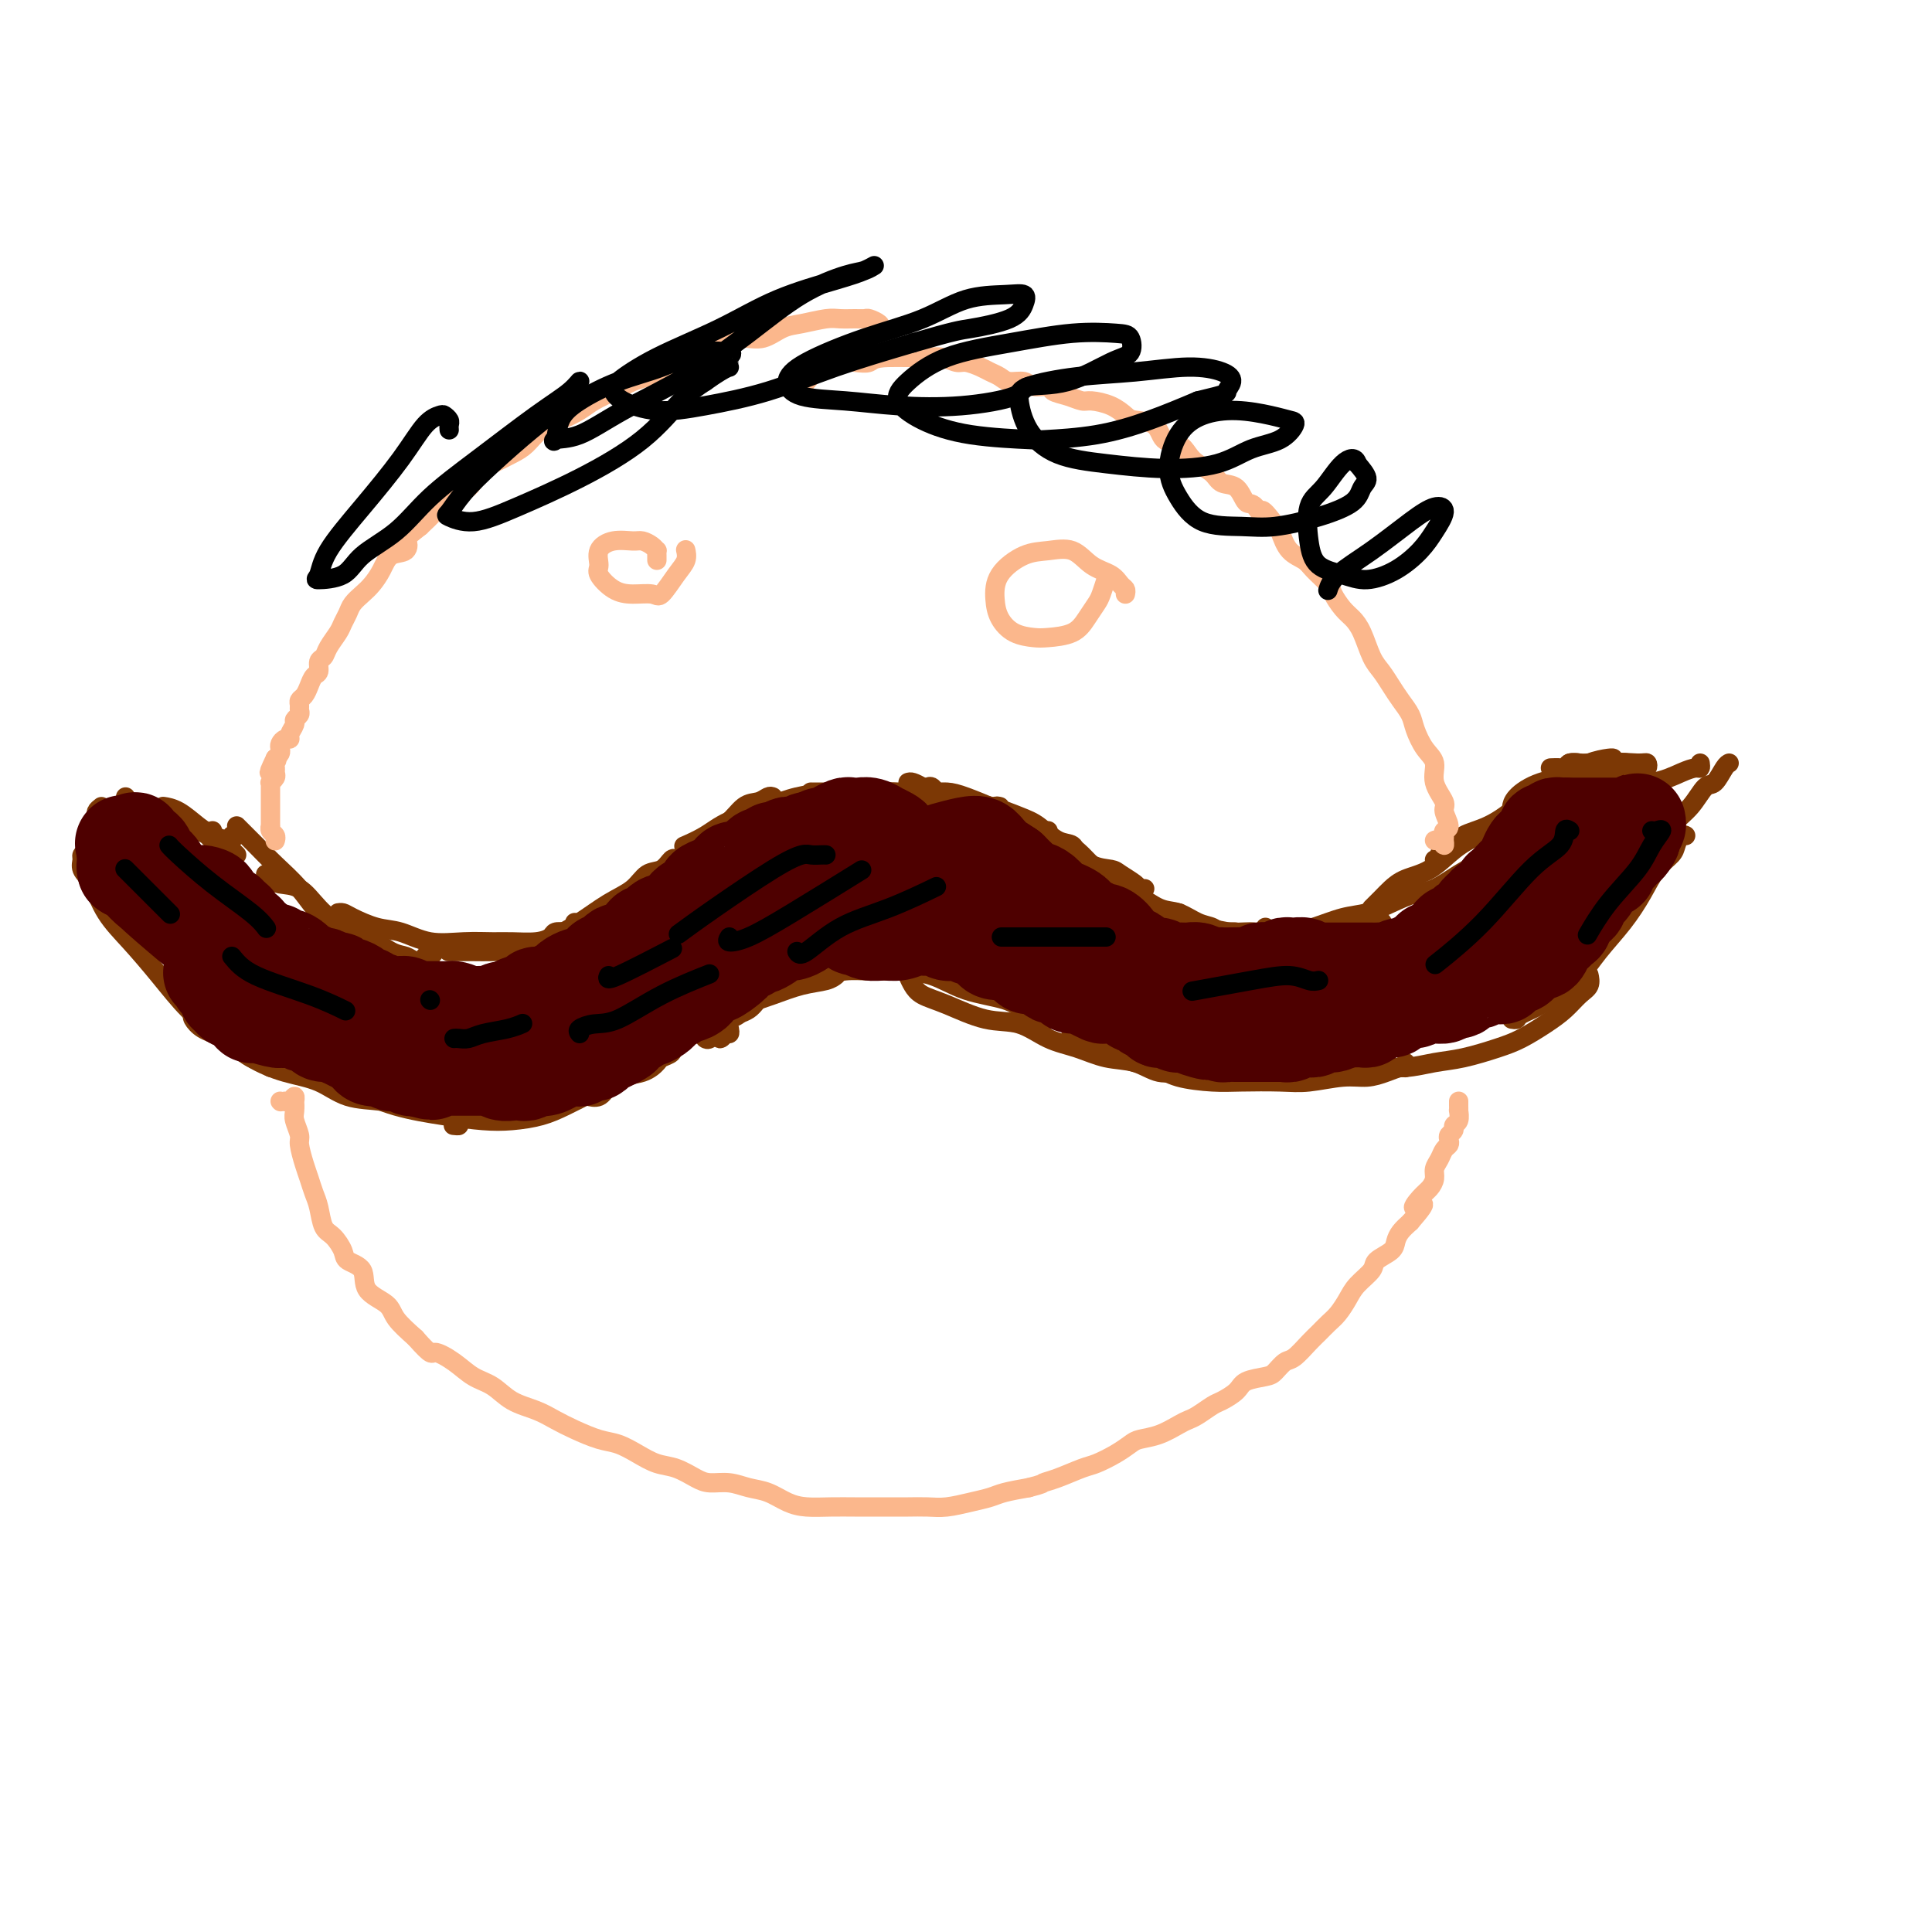 <svg viewBox='0 0 400 400' version='1.1' xmlns='http://www.w3.org/2000/svg' xmlns:xlink='http://www.w3.org/1999/xlink'><g fill='none' stroke='#7C3805' stroke-width='4' stroke-linecap='round' stroke-linejoin='round'><path d='M204,167c0.444,-0.123 0.888,-0.246 1,0c0.112,0.246 -0.109,0.860 0,1c0.109,0.140 0.548,-0.196 1,0c0.452,0.196 0.917,0.923 1,1c0.083,0.077 -0.215,-0.495 -1,-1c-0.785,-0.505 -2.056,-0.944 -3,-1c-0.944,-0.056 -1.559,0.272 -3,0c-1.441,-0.272 -3.706,-1.145 -5,-2c-1.294,-0.855 -1.618,-1.692 -2,-2c-0.382,-0.308 -0.824,-0.088 -1,0c-0.176,0.088 -0.088,0.044 0,0'/><path d='M205,170c-0.504,0.092 -1.008,0.183 -1,0c0.008,-0.183 0.528,-0.641 0,-1c-0.528,-0.359 -2.103,-0.618 -3,-1c-0.897,-0.382 -1.116,-0.887 -2,-1c-0.884,-0.113 -2.433,0.166 -4,0c-1.567,-0.166 -3.153,-0.775 -4,-1c-0.847,-0.225 -0.956,-0.064 -1,0c-0.044,0.064 -0.022,0.032 0,0'/><path d='M204,170c-0.335,0.513 -0.671,1.025 -1,1c-0.329,-0.025 -0.652,-0.588 -1,-1c-0.348,-0.412 -0.720,-0.675 -1,-1c-0.280,-0.325 -0.468,-0.714 -1,-1c-0.532,-0.286 -1.408,-0.469 -3,-1c-1.592,-0.531 -3.900,-1.410 -6,-2c-2.100,-0.590 -3.992,-0.890 -6,-1c-2.008,-0.110 -4.132,-0.029 -6,0c-1.868,0.029 -3.480,0.008 -5,0c-1.520,-0.008 -2.948,-0.002 -4,0c-1.052,0.002 -1.729,0.001 -2,0c-0.271,-0.001 -0.135,-0.000 0,0'/><path d='M193,164c-0.319,-0.000 -0.638,-0.000 -1,0c-0.362,0.000 -0.766,0.000 -1,0c-0.234,-0.000 -0.296,-0.001 -1,0c-0.704,0.001 -2.049,0.003 -3,0c-0.951,-0.003 -1.506,-0.010 -3,0c-1.494,0.010 -3.925,0.036 -6,0c-2.075,-0.036 -3.793,-0.134 -6,0c-2.207,0.134 -4.904,0.498 -7,1c-2.096,0.502 -3.592,1.140 -6,2c-2.408,0.860 -5.728,1.942 -8,3c-2.272,1.058 -3.496,2.093 -5,3c-1.504,0.907 -3.287,1.688 -4,2c-0.713,0.312 -0.357,0.156 0,0'/><path d='M160,165c-0.265,-0.109 -0.530,-0.218 -1,0c-0.470,0.218 -1.146,0.764 -2,1c-0.854,0.236 -1.886,0.161 -3,1c-1.114,0.839 -2.311,2.592 -4,4c-1.689,1.408 -3.869,2.470 -6,4c-2.131,1.530 -4.213,3.528 -6,5c-1.787,1.472 -3.279,2.419 -5,4c-1.721,1.581 -3.670,3.797 -5,5c-1.330,1.203 -2.042,1.394 -3,2c-0.958,0.606 -2.164,1.626 -3,2c-0.836,0.374 -1.302,0.101 -2,0c-0.698,-0.101 -1.628,-0.029 -2,0c-0.372,0.029 -0.186,0.014 0,0'/><path d='M140,178c-0.271,-0.216 -0.542,-0.432 -1,0c-0.458,0.432 -1.104,1.512 -2,2c-0.896,0.488 -2.041,0.384 -3,1c-0.959,0.616 -1.733,1.952 -3,3c-1.267,1.048 -3.027,1.808 -5,3c-1.973,1.192 -4.158,2.817 -6,4c-1.842,1.183 -3.339,1.925 -5,3c-1.661,1.075 -3.484,2.484 -5,3c-1.516,0.516 -2.725,0.138 -4,0c-1.275,-0.138 -2.615,-0.037 -4,0c-1.385,0.037 -2.815,0.010 -4,0c-1.185,-0.010 -2.127,-0.003 -3,0c-0.873,0.003 -1.678,0.001 -2,0c-0.322,-0.001 -0.161,-0.000 0,0'/><path d='M119,191c0.098,0.311 0.196,0.622 0,1c-0.196,0.378 -0.687,0.823 -1,1c-0.313,0.177 -0.450,0.086 -1,0c-0.550,-0.086 -1.513,-0.166 -2,0c-0.487,0.166 -0.497,0.580 -1,1c-0.503,0.420 -1.497,0.846 -3,1c-1.503,0.154 -3.514,0.034 -5,0c-1.486,-0.034 -2.447,0.017 -4,0c-1.553,-0.017 -3.697,-0.102 -6,0c-2.303,0.102 -4.763,0.392 -7,0c-2.237,-0.392 -4.249,-1.464 -6,-2c-1.751,-0.536 -3.240,-0.536 -5,-1c-1.760,-0.464 -3.791,-1.392 -5,-2c-1.209,-0.608 -1.595,-0.894 -2,-1c-0.405,-0.106 -0.830,-0.030 -1,0c-0.170,0.030 -0.085,0.015 0,0'/><path d='M90,197c-0.296,0.451 -0.593,0.902 -1,1c-0.407,0.098 -0.925,-0.157 -1,0c-0.075,0.157 0.295,0.725 0,1c-0.295,0.275 -1.253,0.255 -2,0c-0.747,-0.255 -1.284,-0.745 -2,-1c-0.716,-0.255 -1.611,-0.275 -3,-1c-1.389,-0.725 -3.271,-2.155 -5,-3c-1.729,-0.845 -3.303,-1.105 -5,-2c-1.697,-0.895 -3.516,-2.426 -5,-4c-1.484,-1.574 -2.632,-3.193 -4,-4c-1.368,-0.807 -2.954,-0.804 -4,-1c-1.046,-0.196 -1.551,-0.591 -2,-1c-0.449,-0.409 -0.843,-0.831 -1,-1c-0.157,-0.169 -0.079,-0.084 0,0'/><path d='M73,193c-0.298,0.014 -0.596,0.028 -1,0c-0.404,-0.028 -0.914,-0.099 -1,0c-0.086,0.099 0.252,0.369 0,0c-0.252,-0.369 -1.095,-1.375 -2,-2c-0.905,-0.625 -1.871,-0.868 -3,-2c-1.129,-1.132 -2.422,-3.155 -4,-5c-1.578,-1.845 -3.442,-3.514 -5,-5c-1.558,-1.486 -2.809,-2.790 -4,-4c-1.191,-1.210 -2.321,-2.326 -3,-3c-0.679,-0.674 -0.908,-0.907 -1,-1c-0.092,-0.093 -0.046,-0.047 0,0'/><path d='M188,162c0.238,-0.082 0.477,-0.164 1,0c0.523,0.164 1.332,0.573 2,1c0.668,0.427 1.196,0.871 2,1c0.804,0.129 1.886,-0.058 3,0c1.114,0.058 2.262,0.362 4,1c1.738,0.638 4.068,1.611 5,2c0.932,0.389 0.466,0.195 0,0'/><path d='M191,167c-0.004,-0.000 -0.008,-0.000 0,0c0.008,0.000 0.028,0.000 0,0c-0.028,-0.000 -0.103,-0.002 0,0c0.103,0.002 0.383,0.007 1,0c0.617,-0.007 1.571,-0.025 3,0c1.429,0.025 3.334,0.095 5,0c1.666,-0.095 3.094,-0.353 5,0c1.906,0.353 4.289,1.316 6,2c1.711,0.684 2.749,1.087 4,2c1.251,0.913 2.714,2.336 4,3c1.286,0.664 2.396,0.570 3,1c0.604,0.430 0.701,1.385 1,2c0.299,0.615 0.800,0.890 1,1c0.200,0.110 0.100,0.055 0,0'/><path d='M207,167c-0.386,-0.093 -0.772,-0.187 -1,0c-0.228,0.187 -0.298,0.654 0,1c0.298,0.346 0.963,0.573 2,1c1.037,0.427 2.446,1.056 4,2c1.554,0.944 3.255,2.202 5,3c1.745,0.798 3.536,1.134 5,2c1.464,0.866 2.602,2.260 4,3c1.398,0.740 3.058,0.825 4,1c0.942,0.175 1.167,0.439 2,1c0.833,0.561 2.275,1.418 3,2c0.725,0.582 0.734,0.887 1,1c0.266,0.113 0.790,0.032 1,0c0.210,-0.032 0.105,-0.016 0,0'/><path d='M217,172c0.011,0.343 0.022,0.686 0,1c-0.022,0.314 -0.079,0.601 0,1c0.079,0.399 0.292,0.912 1,1c0.708,0.088 1.910,-0.249 3,0c1.090,0.249 2.069,1.083 3,2c0.931,0.917 1.812,1.918 3,3c1.188,1.082 2.681,2.244 4,3c1.319,0.756 2.465,1.105 4,2c1.535,0.895 3.460,2.335 5,3c1.540,0.665 2.696,0.555 4,1c1.304,0.445 2.755,1.443 4,2c1.245,0.557 2.285,0.671 3,1c0.715,0.329 1.106,0.873 2,1c0.894,0.127 2.291,-0.162 3,0c0.709,0.162 0.729,0.774 1,1c0.271,0.226 0.792,0.064 1,0c0.208,-0.064 0.104,-0.032 0,0'/><path d='M244,189c0.134,0.024 0.267,0.048 0,0c-0.267,-0.048 -0.936,-0.166 -1,0c-0.064,0.166 0.477,0.618 1,1c0.523,0.382 1.027,0.695 2,1c0.973,0.305 2.416,0.603 4,1c1.584,0.397 3.308,0.892 5,1c1.692,0.108 3.352,-0.171 5,0c1.648,0.171 3.284,0.793 5,1c1.716,0.207 3.513,0.000 5,0c1.487,-0.000 2.665,0.206 4,0c1.335,-0.206 2.827,-0.826 4,-1c1.173,-0.174 2.026,0.098 3,0c0.974,-0.098 2.070,-0.565 3,-1c0.930,-0.435 1.694,-0.839 2,-1c0.306,-0.161 0.153,-0.081 0,0'/><path d='M262,192c-0.022,0.427 -0.044,0.854 0,1c0.044,0.146 0.152,0.013 1,0c0.848,-0.013 2.434,0.096 4,0c1.566,-0.096 3.111,-0.397 5,-1c1.889,-0.603 4.121,-1.508 6,-2c1.879,-0.492 3.406,-0.573 5,-1c1.594,-0.427 3.255,-1.201 5,-2c1.745,-0.799 3.572,-1.622 5,-2c1.428,-0.378 2.456,-0.311 4,-1c1.544,-0.689 3.605,-2.136 5,-3c1.395,-0.864 2.125,-1.146 3,-2c0.875,-0.854 1.894,-2.280 3,-3c1.106,-0.720 2.298,-0.732 3,-1c0.702,-0.268 0.915,-0.791 1,-1c0.085,-0.209 0.043,-0.105 0,0'/><path d='M285,187c-0.604,0.602 -1.209,1.205 -1,1c0.209,-0.205 1.230,-1.216 2,-2c0.770,-0.784 1.289,-1.340 2,-2c0.711,-0.660 1.614,-1.422 3,-2c1.386,-0.578 3.254,-0.970 5,-2c1.746,-1.030 3.370,-2.699 5,-4c1.630,-1.301 3.266,-2.236 5,-3c1.734,-0.764 3.564,-1.357 5,-2c1.436,-0.643 2.476,-1.335 4,-2c1.524,-0.665 3.532,-1.302 5,-2c1.468,-0.698 2.395,-1.457 3,-2c0.605,-0.543 0.887,-0.869 1,-1c0.113,-0.131 0.056,-0.065 0,0'/><path d='M297,178c0.439,0.087 0.878,0.175 1,0c0.122,-0.175 -0.072,-0.612 0,-1c0.072,-0.388 0.412,-0.727 1,-1c0.588,-0.273 1.426,-0.479 2,-1c0.574,-0.521 0.884,-1.357 2,-2c1.116,-0.643 3.039,-1.093 5,-2c1.961,-0.907 3.961,-2.271 6,-4c2.039,-1.729 4.115,-3.822 6,-5c1.885,-1.178 3.577,-1.440 5,-2c1.423,-0.560 2.577,-1.418 4,-2c1.423,-0.582 3.114,-0.887 4,-1c0.886,-0.113 0.967,-0.032 1,0c0.033,0.032 0.016,0.016 0,0'/><path d='M321,159c0.748,-0.030 1.497,-0.061 2,0c0.503,0.061 0.761,0.212 1,0c0.239,-0.212 0.459,-0.789 1,-1c0.541,-0.211 1.404,-0.058 2,0c0.596,0.058 0.923,0.019 2,0c1.077,-0.019 2.902,-0.019 4,0c1.098,0.019 1.470,0.057 2,0c0.530,-0.057 1.220,-0.208 2,0c0.780,0.208 1.652,0.774 2,1c0.348,0.226 0.174,0.113 0,0'/><path d='M326,158c-0.616,0.024 -1.232,0.047 -1,0c0.232,-0.047 1.311,-0.166 2,0c0.689,0.166 0.986,0.617 2,1c1.014,0.383 2.744,0.698 4,1c1.256,0.302 2.039,0.593 3,1c0.961,0.407 2.100,0.932 3,1c0.900,0.068 1.561,-0.322 2,0c0.439,0.322 0.657,1.356 1,2c0.343,0.644 0.812,0.898 1,1c0.188,0.102 0.094,0.051 0,0'/><path d='M48,173c-0.012,0.428 -0.024,0.857 0,1c0.024,0.143 0.084,0.001 0,0c-0.084,-0.001 -0.314,0.140 -1,0c-0.686,-0.140 -1.830,-0.560 -3,-1c-1.170,-0.440 -2.365,-0.902 -3,-1c-0.635,-0.098 -0.709,0.166 -1,0c-0.291,-0.166 -0.797,-0.762 -1,-1c-0.203,-0.238 -0.101,-0.119 0,0'/><path d='M49,177c-0.383,-0.360 -0.766,-0.720 -1,-1c-0.234,-0.280 -0.319,-0.482 -1,-1c-0.681,-0.518 -1.959,-1.354 -3,-2c-1.041,-0.646 -1.846,-1.101 -3,-2c-1.154,-0.899 -2.657,-2.242 -4,-3c-1.343,-0.758 -2.527,-0.931 -3,-1c-0.473,-0.069 -0.237,-0.035 0,0'/><path d='M44,172c-0.019,0.286 -0.037,0.572 0,1c0.037,0.428 0.130,0.999 0,1c-0.130,0.001 -0.485,-0.568 -1,-1c-0.515,-0.432 -1.192,-0.729 -2,-1c-0.808,-0.271 -1.747,-0.518 -3,-1c-1.253,-0.482 -2.819,-1.201 -4,-2c-1.181,-0.799 -1.976,-1.678 -3,-2c-1.024,-0.322 -2.276,-0.087 -3,0c-0.724,0.087 -0.921,0.025 -1,0c-0.079,-0.025 -0.039,-0.012 0,0'/><path d='M26,165c0.000,0.309 0.000,0.619 0,1c0.000,0.381 -0.000,0.834 0,1c0.000,0.166 0.000,0.045 0,0c0.000,-0.045 -0.000,-0.013 0,0c0.000,0.013 0.000,0.006 0,0'/><path d='M21,167c-0.424,0.328 -0.847,0.655 -1,1c-0.153,0.345 -0.035,0.706 0,1c0.035,0.294 -0.013,0.521 0,1c0.013,0.479 0.086,1.209 0,2c-0.086,0.791 -0.332,1.644 0,3c0.332,1.356 1.241,3.215 2,5c0.759,1.785 1.366,3.498 2,5c0.634,1.502 1.294,2.794 2,4c0.706,1.206 1.459,2.325 2,3c0.541,0.675 0.869,0.907 1,1c0.131,0.093 0.066,0.046 0,0'/><path d='M19,175c-0.306,0.327 -0.612,0.654 -1,1c-0.388,0.346 -0.857,0.709 -1,1c-0.143,0.291 0.039,0.508 0,1c-0.039,0.492 -0.298,1.259 0,2c0.298,0.741 1.152,1.458 2,3c0.848,1.542 1.689,3.911 3,6c1.311,2.089 3.091,3.899 5,6c1.909,2.101 3.946,4.493 6,7c2.054,2.507 4.126,5.130 6,7c1.874,1.870 3.549,2.988 5,4c1.451,1.012 2.676,1.918 4,3c1.324,1.082 2.747,2.342 4,3c1.253,0.658 2.337,0.716 3,1c0.663,0.284 0.904,0.796 1,1c0.096,0.204 0.048,0.102 0,0'/><path d='M40,210c-0.142,0.230 -0.284,0.460 0,1c0.284,0.540 0.994,1.389 2,2c1.006,0.611 2.307,0.983 4,2c1.693,1.017 3.779,2.678 6,4c2.221,1.322 4.578,2.306 7,3c2.422,0.694 4.908,1.100 7,2c2.092,0.900 3.791,2.294 6,3c2.209,0.706 4.928,0.725 7,1c2.072,0.275 3.498,0.808 5,1c1.502,0.192 3.081,0.044 4,0c0.919,-0.044 1.179,0.016 2,0c0.821,-0.016 2.202,-0.109 3,0c0.798,0.109 1.012,0.422 1,1c-0.012,0.578 -0.251,1.423 0,2c0.251,0.577 0.991,0.886 1,1c0.009,0.114 -0.712,0.033 -1,0c-0.288,-0.033 -0.144,-0.016 0,0'/><path d='M68,223c0.146,-0.373 0.292,-0.745 0,-1c-0.292,-0.255 -1.022,-0.391 -1,0c0.022,0.391 0.794,1.310 2,2c1.206,0.690 2.845,1.152 5,2c2.155,0.848 4.827,2.081 8,3c3.173,0.919 6.847,1.523 10,2c3.153,0.477 5.784,0.828 8,1c2.216,0.172 4.016,0.165 6,0c1.984,-0.165 4.150,-0.487 6,-1c1.850,-0.513 3.383,-1.215 5,-2c1.617,-0.785 3.319,-1.653 4,-2c0.681,-0.347 0.340,-0.174 0,0'/><path d='M106,229c-0.077,0.007 -0.154,0.014 0,0c0.154,-0.014 0.541,-0.048 1,0c0.459,0.048 0.992,0.178 2,0c1.008,-0.178 2.493,-0.662 4,-1c1.507,-0.338 3.038,-0.528 5,-1c1.962,-0.472 4.356,-1.226 6,-2c1.644,-0.774 2.539,-1.569 4,-2c1.461,-0.431 3.488,-0.497 5,-1c1.512,-0.503 2.510,-1.441 3,-2c0.490,-0.559 0.471,-0.737 1,-1c0.529,-0.263 1.604,-0.609 2,-1c0.396,-0.391 0.113,-0.826 0,-1c-0.113,-0.174 -0.057,-0.087 0,0'/><path d='M124,225c0.070,0.306 0.140,0.611 0,1c-0.140,0.389 -0.489,0.860 -1,1c-0.511,0.140 -1.185,-0.051 -1,0c0.185,0.051 1.227,0.346 2,0c0.773,-0.346 1.277,-1.331 2,-2c0.723,-0.669 1.665,-1.023 3,-2c1.335,-0.977 3.061,-2.579 5,-4c1.939,-1.421 4.089,-2.661 6,-4c1.911,-1.339 3.583,-2.778 6,-4c2.417,-1.222 5.580,-2.226 8,-3c2.420,-0.774 4.099,-1.318 6,-2c1.901,-0.682 4.025,-1.502 6,-2c1.975,-0.498 3.801,-0.672 5,-1c1.199,-0.328 1.771,-0.808 2,-1c0.229,-0.192 0.114,-0.096 0,0'/><path d='M151,213c0.075,0.455 0.150,0.911 0,1c-0.150,0.089 -0.524,-0.187 -1,0c-0.476,0.187 -1.052,0.839 -1,1c0.052,0.161 0.733,-0.169 1,-1c0.267,-0.831 0.121,-2.163 1,-3c0.879,-0.837 2.782,-1.180 4,-2c1.218,-0.820 1.750,-2.117 3,-3c1.250,-0.883 3.218,-1.350 5,-2c1.782,-0.650 3.379,-1.481 5,-2c1.621,-0.519 3.266,-0.725 5,-1c1.734,-0.275 3.558,-0.620 5,-1c1.442,-0.380 2.502,-0.795 4,-1c1.498,-0.205 3.432,-0.199 5,0c1.568,0.199 2.768,0.592 4,1c1.232,0.408 2.495,0.831 3,1c0.505,0.169 0.253,0.085 0,0'/><path d='M146,215c0.245,0.168 0.491,0.337 1,0c0.509,-0.337 1.283,-1.178 2,-2c0.717,-0.822 1.377,-1.625 2,-2c0.623,-0.375 1.210,-0.324 2,-1c0.790,-0.676 1.782,-2.080 3,-3c1.218,-0.920 2.663,-1.357 4,-2c1.337,-0.643 2.568,-1.493 4,-2c1.432,-0.507 3.067,-0.671 5,-1c1.933,-0.329 4.166,-0.825 6,-1c1.834,-0.175 3.271,-0.031 5,0c1.729,0.031 3.750,-0.052 6,0c2.250,0.052 4.728,0.237 7,1c2.272,0.763 4.340,2.103 7,3c2.660,0.897 5.914,1.351 8,2c2.086,0.649 3.004,1.494 4,2c0.996,0.506 2.071,0.672 3,1c0.929,0.328 1.712,0.819 2,1c0.288,0.181 0.082,0.052 0,0c-0.082,-0.052 -0.041,-0.026 0,0'/><path d='M188,202c0.295,0.656 0.591,1.312 1,2c0.409,0.688 0.933,1.410 2,2c1.067,0.590 2.678,1.050 5,2c2.322,0.950 5.354,2.391 8,3c2.646,0.609 4.906,0.385 7,1c2.094,0.615 4.022,2.067 6,3c1.978,0.933 4.005,1.345 6,2c1.995,0.655 3.959,1.552 6,2c2.041,0.448 4.158,0.446 6,1c1.842,0.554 3.408,1.665 5,2c1.592,0.335 3.210,-0.106 4,0c0.790,0.106 0.751,0.759 1,1c0.249,0.241 0.785,0.069 1,0c0.215,-0.069 0.107,-0.034 0,0'/><path d='M223,214c-0.379,0.028 -0.758,0.056 -1,0c-0.242,-0.056 -0.347,-0.195 0,0c0.347,0.195 1.146,0.724 2,1c0.854,0.276 1.764,0.298 3,1c1.236,0.702 2.798,2.083 5,3c2.202,0.917 5.043,1.370 7,2c1.957,0.630 3.031,1.438 5,2c1.969,0.562 4.833,0.879 7,1c2.167,0.121 3.636,0.047 6,0c2.364,-0.047 5.623,-0.068 8,0c2.377,0.068 3.873,0.224 6,0c2.127,-0.224 4.885,-0.830 7,-1c2.115,-0.170 3.586,0.094 5,0c1.414,-0.094 2.771,-0.547 4,-1c1.229,-0.453 2.329,-0.905 3,-1c0.671,-0.095 0.911,0.167 1,0c0.089,-0.167 0.025,-0.762 0,-1c-0.025,-0.238 -0.013,-0.119 0,0'/><path d='M270,222c0.483,-0.002 0.967,-0.005 1,0c0.033,0.005 -0.383,0.016 0,0c0.383,-0.016 1.567,-0.060 3,0c1.433,0.060 3.115,0.224 5,0c1.885,-0.224 3.974,-0.837 6,-1c2.026,-0.163 3.990,0.123 6,0c2.010,-0.123 4.067,-0.655 6,-1c1.933,-0.345 3.742,-0.504 6,-1c2.258,-0.496 4.964,-1.330 7,-2c2.036,-0.670 3.400,-1.176 5,-2c1.600,-0.824 3.434,-1.965 5,-3c1.566,-1.035 2.864,-1.962 4,-3c1.136,-1.038 2.109,-2.185 3,-3c0.891,-0.815 1.702,-1.296 2,-2c0.298,-0.704 0.085,-1.630 0,-2c-0.085,-0.370 -0.043,-0.185 0,0'/><path d='M313,211c0.405,0.073 0.811,0.145 1,0c0.189,-0.145 0.163,-0.508 1,-1c0.837,-0.492 2.537,-1.112 4,-2c1.463,-0.888 2.688,-2.042 4,-3c1.312,-0.958 2.710,-1.719 4,-3c1.290,-1.281 2.472,-3.081 4,-5c1.528,-1.919 3.404,-3.956 5,-6c1.596,-2.044 2.914,-4.096 4,-6c1.086,-1.904 1.941,-3.659 3,-5c1.059,-1.341 2.322,-2.268 3,-3c0.678,-0.732 0.769,-1.268 1,-2c0.231,-0.732 0.601,-1.659 1,-2c0.399,-0.341 0.828,-0.098 1,0c0.172,0.098 0.086,0.049 0,0'/><path d='M335,189c-0.295,-0.028 -0.589,-0.055 -1,0c-0.411,0.055 -0.938,0.193 -1,0c-0.062,-0.193 0.343,-0.718 1,-1c0.657,-0.282 1.567,-0.322 2,-1c0.433,-0.678 0.387,-1.993 1,-3c0.613,-1.007 1.883,-1.707 3,-3c1.117,-1.293 2.081,-3.181 3,-5c0.919,-1.819 1.794,-3.570 3,-5c1.206,-1.430 2.744,-2.541 4,-4c1.256,-1.459 2.232,-3.267 3,-4c0.768,-0.733 1.330,-0.393 2,-1c0.670,-0.607 1.448,-2.163 2,-3c0.552,-0.837 0.880,-0.956 1,-1c0.120,-0.044 0.034,-0.013 0,0c-0.034,0.013 -0.017,0.006 0,0'/><path d='M352,158c0.056,0.437 0.112,0.874 0,1c-0.112,0.126 -0.393,-0.058 -1,0c-0.607,0.058 -1.539,0.359 -3,1c-1.461,0.641 -3.449,1.622 -6,2c-2.551,0.378 -5.663,0.153 -9,0c-3.337,-0.153 -6.898,-0.233 -9,0c-2.102,0.233 -2.743,0.781 -3,1c-0.257,0.219 -0.128,0.110 0,0'/><path d='M340,159c0.402,0.117 0.803,0.234 1,0c0.197,-0.234 0.189,-0.818 0,-1c-0.189,-0.182 -0.558,0.037 -2,0c-1.442,-0.037 -3.956,-0.332 -6,0c-2.044,0.332 -3.620,1.290 -6,2c-2.380,0.710 -5.566,1.171 -8,2c-2.434,0.829 -4.116,2.026 -5,3c-0.884,0.974 -0.969,1.724 -1,2c-0.031,0.276 -0.009,0.079 0,0c0.009,-0.079 0.004,-0.039 0,0'/><path d='M334,158c-0.136,-0.036 -0.273,-0.072 -1,0c-0.727,0.072 -2.046,0.251 -3,1c-0.954,0.749 -1.544,2.067 -3,3c-1.456,0.933 -3.776,1.482 -7,3c-3.224,1.518 -7.350,4.005 -9,5c-1.650,0.995 -0.825,0.497 0,0'/></g>
<g fill='none' stroke='#FBB78C' stroke-width='4' stroke-linecap='round' stroke-linejoin='round'><path d='M181,69c0.367,-0.340 0.734,-0.680 1,-1c0.266,-0.320 0.430,-0.622 0,-1c-0.430,-0.378 -1.453,-0.834 -2,-1c-0.547,-0.166 -0.617,-0.041 -1,0c-0.383,0.041 -1.077,-0.001 -2,0c-0.923,0.001 -2.073,0.047 -3,0c-0.927,-0.047 -1.630,-0.185 -3,0c-1.370,0.185 -3.409,0.692 -5,1c-1.591,0.308 -2.736,0.415 -4,1c-1.264,0.585 -2.648,1.647 -4,2c-1.352,0.353 -2.671,-0.005 -4,0c-1.329,0.005 -2.666,0.372 -4,1c-1.334,0.628 -2.663,1.515 -4,2c-1.337,0.485 -2.681,0.567 -4,1c-1.319,0.433 -2.611,1.218 -4,2c-1.389,0.782 -2.874,1.560 -4,2c-1.126,0.440 -1.893,0.541 -3,1c-1.107,0.459 -2.554,1.277 -4,2c-1.446,0.723 -2.890,1.352 -4,2c-1.110,0.648 -1.885,1.314 -3,2c-1.115,0.686 -2.570,1.391 -4,2c-1.430,0.609 -2.834,1.121 -4,2c-1.166,0.879 -2.092,2.126 -3,3c-0.908,0.874 -1.797,1.374 -3,2c-1.203,0.626 -2.720,1.378 -4,2c-1.280,0.622 -2.324,1.114 -3,2c-0.676,0.886 -0.985,2.165 -2,3c-1.015,0.835 -2.735,1.225 -4,2c-1.265,0.775 -2.076,1.936 -3,3c-0.924,1.064 -1.962,2.032 -3,3'/><path d='M87,109c-4.589,3.658 -3.561,2.804 -3,3c0.561,0.196 0.656,1.442 0,2c-0.656,0.558 -2.063,0.429 -3,1c-0.937,0.571 -1.403,1.844 -2,3c-0.597,1.156 -1.326,2.197 -2,3c-0.674,0.803 -1.293,1.369 -2,2c-0.707,0.631 -1.503,1.327 -2,2c-0.497,0.673 -0.696,1.322 -1,2c-0.304,0.678 -0.712,1.385 -1,2c-0.288,0.615 -0.455,1.138 -1,2c-0.545,0.862 -1.470,2.061 -2,3c-0.530,0.939 -0.667,1.616 -1,2c-0.333,0.384 -0.863,0.474 -1,1c-0.137,0.526 0.117,1.489 0,2c-0.117,0.511 -0.606,0.571 -1,1c-0.394,0.429 -0.694,1.228 -1,2c-0.306,0.772 -0.617,1.516 -1,2c-0.383,0.484 -0.839,0.707 -1,1c-0.161,0.293 -0.028,0.655 0,1c0.028,0.345 -0.049,0.673 0,1c0.049,0.327 0.224,0.652 0,1c-0.224,0.348 -0.847,0.719 -1,1c-0.153,0.281 0.166,0.470 0,1c-0.166,0.530 -0.815,1.399 -1,2c-0.185,0.601 0.095,0.935 0,1c-0.095,0.065 -0.564,-0.137 -1,0c-0.436,0.137 -0.838,0.614 -1,1c-0.162,0.386 -0.082,0.681 0,1c0.082,0.319 0.166,0.663 0,1c-0.166,0.337 -0.583,0.669 -1,1'/><path d='M57,157c-2.475,5.190 -0.662,2.164 0,1c0.662,-1.164 0.174,-0.466 0,0c-0.174,0.466 -0.032,0.699 0,1c0.032,0.301 -0.044,0.671 0,1c0.044,0.329 0.208,0.617 0,1c-0.208,0.383 -0.788,0.862 -1,1c-0.212,0.138 -0.057,-0.065 0,0c0.057,0.065 0.015,0.399 0,1c-0.015,0.601 -0.004,1.469 0,2c0.004,0.531 0.001,0.724 0,1c-0.001,0.276 -0.000,0.633 0,1c0.000,0.367 -0.001,0.742 0,1c0.001,0.258 0.004,0.397 0,1c-0.004,0.603 -0.015,1.668 0,2c0.015,0.332 0.057,-0.069 0,0c-0.057,0.069 -0.211,0.607 0,1c0.211,0.393 0.789,0.641 1,1c0.211,0.359 0.057,0.827 0,1c-0.057,0.173 -0.016,0.049 0,0c0.016,-0.049 0.008,-0.025 0,0'/><path d='M58,228c0.000,0.000 0.100,0.100 0.1,0.1'/><path d='M59,228c0.310,0.147 0.619,0.294 1,0c0.381,-0.294 0.833,-1.030 1,-1c0.167,0.030 0.049,0.827 0,1c-0.049,0.173 -0.028,-0.279 0,0c0.028,0.279 0.063,1.289 0,2c-0.063,0.711 -0.224,1.124 0,2c0.224,0.876 0.834,2.216 1,3c0.166,0.784 -0.110,1.013 0,2c0.110,0.987 0.606,2.733 1,4c0.394,1.267 0.685,2.053 1,3c0.315,0.947 0.652,2.053 1,3c0.348,0.947 0.707,1.735 1,3c0.293,1.265 0.521,3.009 1,4c0.479,0.991 1.211,1.231 2,2c0.789,0.769 1.637,2.068 2,3c0.363,0.932 0.242,1.498 1,2c0.758,0.502 2.397,0.941 3,2c0.603,1.059 0.172,2.737 1,4c0.828,1.263 2.915,2.109 4,3c1.085,0.891 1.167,1.826 2,3c0.833,1.174 2.416,2.587 4,4'/><path d='M86,277c3.654,4.159 3.287,3.058 4,3c0.713,-0.058 2.504,0.929 4,2c1.496,1.071 2.696,2.226 4,3c1.304,0.774 2.710,1.166 4,2c1.290,0.834 2.463,2.111 4,3c1.537,0.889 3.439,1.389 5,2c1.561,0.611 2.780,1.332 4,2c1.220,0.668 2.440,1.282 4,2c1.560,0.718 3.459,1.539 5,2c1.541,0.461 2.723,0.561 4,1c1.277,0.439 2.648,1.218 4,2c1.352,0.782 2.686,1.568 4,2c1.314,0.432 2.609,0.511 4,1c1.391,0.489 2.878,1.387 4,2c1.122,0.613 1.878,0.941 3,1c1.122,0.059 2.609,-0.152 4,0c1.391,0.152 2.685,0.668 4,1c1.315,0.332 2.652,0.481 4,1c1.348,0.519 2.709,1.407 4,2c1.291,0.593 2.513,0.891 4,1c1.487,0.109 3.240,0.029 5,0c1.760,-0.029 3.527,-0.008 5,0c1.473,0.008 2.651,0.003 4,0c1.349,-0.003 2.871,-0.004 4,0c1.129,0.004 1.867,0.012 3,0c1.133,-0.012 2.661,-0.045 4,0c1.339,0.045 2.489,0.167 4,0c1.511,-0.167 3.384,-0.622 5,-1c1.616,-0.378 2.973,-0.679 4,-1c1.027,-0.321 1.722,-0.663 3,-1c1.278,-0.337 3.139,-0.668 5,-1'/><path d='M213,308c3.199,-0.815 2.698,-0.851 3,-1c0.302,-0.149 1.408,-0.411 3,-1c1.592,-0.589 3.671,-1.506 5,-2c1.329,-0.494 1.909,-0.565 3,-1c1.091,-0.435 2.694,-1.233 4,-2c1.306,-0.767 2.314,-1.501 3,-2c0.686,-0.499 1.050,-0.763 2,-1c0.950,-0.237 2.485,-0.449 4,-1c1.515,-0.551 3.009,-1.442 4,-2c0.991,-0.558 1.477,-0.782 2,-1c0.523,-0.218 1.083,-0.429 2,-1c0.917,-0.571 2.193,-1.501 3,-2c0.807,-0.499 1.147,-0.566 2,-1c0.853,-0.434 2.221,-1.234 3,-2c0.779,-0.766 0.970,-1.499 2,-2c1.030,-0.501 2.899,-0.771 4,-1c1.101,-0.229 1.436,-0.417 2,-1c0.564,-0.583 1.358,-1.560 2,-2c0.642,-0.440 1.130,-0.344 2,-1c0.870,-0.656 2.120,-2.066 3,-3c0.880,-0.934 1.389,-1.394 2,-2c0.611,-0.606 1.324,-1.359 2,-2c0.676,-0.641 1.317,-1.169 2,-2c0.683,-0.831 1.409,-1.966 2,-3c0.591,-1.034 1.048,-1.968 2,-3c0.952,-1.032 2.401,-2.163 3,-3c0.599,-0.837 0.348,-1.379 1,-2c0.652,-0.621 2.206,-1.321 3,-2c0.794,-0.679 0.829,-1.337 1,-2c0.171,-0.663 0.477,-1.332 1,-2c0.523,-0.668 1.261,-1.334 2,-2'/><path d='M292,253c4.835,-5.534 1.922,-3.370 1,-3c-0.922,0.370 0.148,-1.055 1,-2c0.852,-0.945 1.485,-1.409 2,-2c0.515,-0.591 0.912,-1.310 1,-2c0.088,-0.690 -0.134,-1.351 0,-2c0.134,-0.649 0.623,-1.287 1,-2c0.377,-0.713 0.641,-1.500 1,-2c0.359,-0.500 0.813,-0.712 1,-1c0.187,-0.288 0.106,-0.653 0,-1c-0.106,-0.347 -0.239,-0.675 0,-1c0.239,-0.325 0.849,-0.647 1,-1c0.151,-0.353 -0.156,-0.738 0,-1c0.156,-0.262 0.774,-0.399 1,-1c0.226,-0.601 0.061,-1.664 0,-2c-0.061,-0.336 -0.016,0.054 0,0c0.016,-0.054 0.004,-0.553 0,-1c-0.004,-0.447 -0.001,-0.842 0,-1c0.001,-0.158 0.001,-0.079 0,0'/><path d='M297,174c0.309,-0.137 0.617,-0.275 1,0c0.383,0.275 0.840,0.962 1,1c0.160,0.038 0.025,-0.574 0,-1c-0.025,-0.426 0.062,-0.665 0,-1c-0.062,-0.335 -0.273,-0.767 0,-1c0.273,-0.233 1.031,-0.268 1,-1c-0.031,-0.732 -0.851,-2.162 -1,-3c-0.149,-0.838 0.374,-1.085 0,-2c-0.374,-0.915 -1.643,-2.499 -2,-4c-0.357,-1.501 0.200,-2.919 0,-4c-0.200,-1.081 -1.156,-1.825 -2,-3c-0.844,-1.175 -1.577,-2.779 -2,-4c-0.423,-1.221 -0.536,-2.057 -1,-3c-0.464,-0.943 -1.279,-1.992 -2,-3c-0.721,-1.008 -1.348,-1.975 -2,-3c-0.652,-1.025 -1.329,-2.108 -2,-3c-0.671,-0.892 -1.336,-1.594 -2,-3c-0.664,-1.406 -1.328,-3.516 -2,-5c-0.672,-1.484 -1.353,-2.341 -2,-3c-0.647,-0.659 -1.260,-1.122 -2,-2c-0.740,-0.878 -1.605,-2.173 -2,-3c-0.395,-0.827 -0.318,-1.186 -1,-2c-0.682,-0.814 -2.121,-2.084 -3,-3c-0.879,-0.916 -1.198,-1.477 -2,-2c-0.802,-0.523 -2.086,-1.006 -3,-2c-0.914,-0.994 -1.457,-2.497 -2,-4'/><path d='M265,110c-5.535,-7.700 -3.374,-2.951 -3,-2c0.374,0.951 -1.039,-1.895 -2,-3c-0.961,-1.105 -1.468,-0.470 -2,-1c-0.532,-0.530 -1.087,-2.224 -2,-3c-0.913,-0.776 -2.183,-0.632 -3,-1c-0.817,-0.368 -1.182,-1.248 -2,-2c-0.818,-0.752 -2.090,-1.375 -3,-2c-0.910,-0.625 -1.459,-1.253 -2,-2c-0.541,-0.747 -1.075,-1.614 -2,-2c-0.925,-0.386 -2.241,-0.292 -3,-1c-0.759,-0.708 -0.959,-2.218 -2,-3c-1.041,-0.782 -2.921,-0.836 -4,-1c-1.079,-0.164 -1.355,-0.439 -2,-1c-0.645,-0.561 -1.658,-1.407 -3,-2c-1.342,-0.593 -3.012,-0.934 -4,-1c-0.988,-0.066 -1.294,0.141 -2,0c-0.706,-0.141 -1.812,-0.630 -3,-1c-1.188,-0.370 -2.458,-0.620 -3,-1c-0.542,-0.380 -0.358,-0.889 -1,-1c-0.642,-0.111 -2.112,0.178 -3,0c-0.888,-0.178 -1.195,-0.821 -2,-1c-0.805,-0.179 -2.106,0.106 -3,0c-0.894,-0.106 -1.379,-0.602 -2,-1c-0.621,-0.398 -1.377,-0.699 -2,-1c-0.623,-0.301 -1.114,-0.602 -2,-1c-0.886,-0.398 -2.169,-0.891 -3,-1c-0.831,-0.109 -1.212,0.167 -2,0c-0.788,-0.167 -1.984,-0.777 -3,-1c-1.016,-0.223 -1.850,-0.060 -3,0c-1.150,0.060 -2.614,0.017 -4,0c-1.386,-0.017 -2.693,-0.009 -4,0'/><path d='M184,74c-3.249,0.065 -3.372,0.729 -4,1c-0.628,0.271 -1.762,0.150 -3,0c-1.238,-0.150 -2.579,-0.329 -4,0c-1.421,0.329 -2.921,1.165 -4,2c-1.079,0.835 -1.737,1.667 -2,2c-0.263,0.333 -0.132,0.166 0,0'/><path d='M136,116c0.004,-0.304 0.009,-0.607 0,-1c-0.009,-0.393 -0.031,-0.875 0,-1c0.031,-0.125 0.116,0.109 0,0c-0.116,-0.109 -0.431,-0.560 -1,-1c-0.569,-0.440 -1.392,-0.868 -2,-1c-0.608,-0.132 -1.002,0.032 -2,0c-0.998,-0.032 -2.599,-0.261 -4,0c-1.401,0.261 -2.602,1.013 -3,2c-0.398,0.987 0.009,2.211 0,3c-0.009,0.789 -0.432,1.143 0,2c0.432,0.857 1.719,2.217 3,3c1.281,0.783 2.557,0.989 4,1c1.443,0.011 3.052,-0.172 4,0c0.948,0.172 1.235,0.701 2,0c0.765,-0.701 2.009,-2.631 3,-4c0.991,-1.369 1.728,-2.176 2,-3c0.272,-0.824 0.078,-1.664 0,-2c-0.078,-0.336 -0.039,-0.168 0,0'/><path d='M233,123c0.079,-0.360 0.157,-0.721 0,-1c-0.157,-0.279 -0.551,-0.478 -1,-1c-0.449,-0.522 -0.954,-1.369 -2,-2c-1.046,-0.631 -2.634,-1.048 -4,-2c-1.366,-0.952 -2.510,-2.439 -4,-3c-1.490,-0.561 -3.326,-0.194 -5,0c-1.674,0.194 -3.187,0.216 -5,1c-1.813,0.784 -3.926,2.329 -5,4c-1.074,1.671 -1.108,3.467 -1,5c0.108,1.533 0.357,2.802 1,4c0.643,1.198 1.681,2.327 3,3c1.319,0.673 2.921,0.892 4,1c1.079,0.108 1.637,0.105 3,0c1.363,-0.105 3.532,-0.312 5,-1c1.468,-0.688 2.236,-1.856 3,-3c0.764,-1.144 1.524,-2.266 2,-3c0.476,-0.734 0.667,-1.082 1,-2c0.333,-0.918 0.810,-2.405 1,-3c0.190,-0.595 0.095,-0.297 0,0'/></g>
<g fill='none' stroke='#000000' stroke-width='4' stroke-linecap='round' stroke-linejoin='round'><path d='M93,89c-0.027,-0.338 -0.054,-0.676 0,-1c0.054,-0.324 0.188,-0.632 0,-1c-0.188,-0.368 -0.697,-0.794 -1,-1c-0.303,-0.206 -0.400,-0.191 -1,0c-0.600,0.191 -1.705,0.559 -3,2c-1.295,1.441 -2.782,3.956 -5,7c-2.218,3.044 -5.166,6.619 -8,10c-2.834,3.381 -5.552,6.569 -7,9c-1.448,2.431 -1.624,4.106 -2,5c-0.376,0.894 -0.951,1.007 0,1c0.951,-0.007 3.427,-0.136 5,-1c1.573,-0.864 2.243,-2.464 4,-4c1.757,-1.536 4.603,-3.009 7,-5c2.397,-1.991 4.346,-4.502 7,-7c2.654,-2.498 6.011,-4.985 10,-8c3.989,-3.015 8.608,-6.560 12,-9c3.392,-2.440 5.557,-3.775 7,-5c1.443,-1.225 2.164,-2.342 2,-2c-0.164,0.342 -1.213,2.141 -3,4c-1.787,1.859 -4.310,3.779 -7,6c-2.690,2.221 -5.545,4.744 -8,7c-2.455,2.256 -4.508,4.244 -6,6c-1.492,1.756 -2.422,3.281 -3,4c-0.578,0.719 -0.804,0.632 0,1c0.804,0.368 2.636,1.190 5,1c2.364,-0.190 5.258,-1.391 9,-3c3.742,-1.609 8.333,-3.627 13,-6c4.667,-2.373 9.410,-5.100 13,-8c3.590,-2.900 6.026,-5.971 8,-8c1.974,-2.029 3.487,-3.014 5,-4'/><path d='M146,79c5.174,-3.666 5.108,-2.829 5,-3c-0.108,-0.171 -0.259,-1.348 0,-2c0.259,-0.652 0.926,-0.779 0,-1c-0.926,-0.221 -3.446,-0.535 -6,0c-2.554,0.535 -5.142,1.920 -8,3c-2.858,1.080 -5.984,1.855 -9,3c-3.016,1.145 -5.920,2.661 -8,4c-2.080,1.339 -3.336,2.503 -4,4c-0.664,1.497 -0.736,3.328 -1,4c-0.264,0.672 -0.722,0.185 0,0c0.722,-0.185 2.622,-0.068 5,-1c2.378,-0.932 5.235,-2.912 9,-5c3.765,-2.088 8.440,-4.285 13,-7c4.560,-2.715 9.006,-5.947 13,-9c3.994,-3.053 7.535,-5.926 11,-8c3.465,-2.074 6.853,-3.350 9,-4c2.147,-0.650 3.055,-0.675 4,-1c0.945,-0.325 1.929,-0.949 2,-1c0.071,-0.051 -0.771,0.470 -2,1c-1.229,0.530 -2.844,1.070 -6,2c-3.156,0.930 -7.851,2.252 -12,4c-4.149,1.748 -7.750,3.924 -12,6c-4.250,2.076 -9.148,4.053 -13,6c-3.852,1.947 -6.658,3.865 -8,5c-1.342,1.135 -1.218,1.488 -1,2c0.218,0.512 0.532,1.184 2,2c1.468,0.816 4.089,1.777 7,2c2.911,0.223 6.110,-0.291 10,-1c3.890,-0.709 8.470,-1.614 13,-3c4.530,-1.386 9.008,-3.253 14,-5c4.992,-1.747 10.496,-3.373 16,-5'/><path d='M189,71c8.931,-2.609 9.757,-2.633 12,-3c2.243,-0.367 5.902,-1.079 8,-2c2.098,-0.921 2.636,-2.053 3,-3c0.364,-0.947 0.554,-1.711 0,-2c-0.554,-0.289 -1.852,-0.104 -4,0c-2.148,0.104 -5.144,0.127 -8,1c-2.856,0.873 -5.570,2.594 -9,4c-3.430,1.406 -7.577,2.495 -12,4c-4.423,1.505 -9.123,3.426 -12,5c-2.877,1.574 -3.931,2.801 -4,4c-0.069,1.199 0.847,2.368 3,3c2.153,0.632 5.541,0.726 9,1c3.459,0.274 6.987,0.728 11,1c4.013,0.272 8.509,0.360 13,0c4.491,-0.360 8.976,-1.169 11,-2c2.024,-0.831 1.587,-1.683 3,-2c1.413,-0.317 4.675,-0.099 8,-1c3.325,-0.901 6.713,-2.923 9,-4c2.287,-1.077 3.472,-1.211 4,-2c0.528,-0.789 0.398,-2.232 0,-3c-0.398,-0.768 -1.065,-0.859 -3,-1c-1.935,-0.141 -5.138,-0.331 -9,0c-3.862,0.331 -8.382,1.183 -13,2c-4.618,0.817 -9.334,1.599 -13,3c-3.666,1.401 -6.281,3.423 -8,5c-1.719,1.577 -2.541,2.710 -2,4c0.541,1.290 2.447,2.736 5,4c2.553,1.264 5.754,2.345 10,3c4.246,0.655 9.538,0.886 12,1c2.462,0.114 2.093,0.113 4,0c1.907,-0.113 6.090,-0.338 10,-1c3.910,-0.662 7.546,-1.761 11,-3c3.454,-1.239 6.727,-2.620 10,-4'/><path d='M248,83c6.701,-1.596 5.953,-1.587 6,-2c0.047,-0.413 0.888,-1.247 1,-2c0.112,-0.753 -0.506,-1.425 -2,-2c-1.494,-0.575 -3.865,-1.051 -7,-1c-3.135,0.051 -7.033,0.631 -11,1c-3.967,0.369 -8.004,0.529 -12,1c-3.996,0.471 -7.950,1.253 -10,2c-2.050,0.747 -2.195,1.458 -2,3c0.195,1.542 0.732,3.915 2,6c1.268,2.085 3.268,3.883 6,5c2.732,1.117 6.198,1.552 10,2c3.802,0.448 7.941,0.908 12,1c4.059,0.092 8.039,-0.185 11,-1c2.961,-0.815 4.903,-2.169 7,-3c2.097,-0.831 4.349,-1.141 6,-2c1.651,-0.859 2.701,-2.267 3,-3c0.299,-0.733 -0.153,-0.790 -1,-1c-0.847,-0.210 -2.088,-0.574 -4,-1c-1.912,-0.426 -4.494,-0.913 -7,-1c-2.506,-0.087 -4.936,0.225 -7,1c-2.064,0.775 -3.761,2.011 -5,4c-1.239,1.989 -2.019,4.730 -2,7c0.019,2.270 0.838,4.067 2,6c1.162,1.933 2.668,4.002 5,5c2.332,0.998 5.489,0.927 8,1c2.511,0.073 4.377,0.291 7,0c2.623,-0.291 6.004,-1.092 9,-2c2.996,-0.908 5.607,-1.924 7,-3c1.393,-1.076 1.567,-2.213 2,-3c0.433,-0.787 1.124,-1.225 1,-2c-0.124,-0.775 -1.062,-1.888 -2,-3'/><path d='M281,96c-0.330,-1.501 -1.654,-1.254 -3,0c-1.346,1.254 -2.713,3.515 -4,5c-1.287,1.485 -2.492,2.192 -3,4c-0.508,1.808 -0.318,4.715 0,7c0.318,2.285 0.763,3.949 2,5c1.237,1.051 3.265,1.489 5,2c1.735,0.511 3.177,1.094 5,1c1.823,-0.094 4.025,-0.864 6,-2c1.975,-1.136 3.722,-2.638 5,-4c1.278,-1.362 2.088,-2.585 3,-4c0.912,-1.415 1.926,-3.022 2,-4c0.074,-0.978 -0.793,-1.326 -2,-1c-1.207,0.326 -2.754,1.328 -5,3c-2.246,1.672 -5.190,4.015 -8,6c-2.810,1.985 -5.487,3.611 -7,5c-1.513,1.389 -1.861,2.540 -2,3c-0.139,0.460 -0.070,0.230 0,0'/></g>
<g fill='none' stroke='#4E0000' stroke-width='20' stroke-linecap='round' stroke-linejoin='round'><path d='M31,181c-0.114,-0.277 -0.228,-0.554 0,-1c0.228,-0.446 0.797,-1.060 1,-1c0.203,0.060 0.040,0.794 0,1c-0.040,0.206 0.045,-0.116 0,0c-0.045,0.116 -0.218,0.671 0,1c0.218,0.329 0.829,0.433 1,1c0.171,0.567 -0.097,1.599 0,2c0.097,0.401 0.559,0.173 1,0c0.441,-0.173 0.863,-0.291 1,0c0.137,0.291 -0.009,0.990 0,1c0.009,0.010 0.172,-0.670 0,-1c-0.172,-0.330 -0.681,-0.312 -1,-1c-0.319,-0.688 -0.450,-2.084 -1,-3c-0.550,-0.916 -1.520,-1.352 -2,-2c-0.480,-0.648 -0.471,-1.508 -1,-2c-0.529,-0.492 -1.595,-0.616 -2,-1c-0.405,-0.384 -0.147,-1.028 0,-1c0.147,0.028 0.183,0.729 0,1c-0.183,0.271 -0.585,0.114 -1,0c-0.415,-0.114 -0.842,-0.185 -1,0c-0.158,0.185 -0.045,0.624 0,1c0.045,0.376 0.023,0.688 0,1'/><path d='M26,177c-0.279,0.429 0.023,0.501 0,1c-0.023,0.499 -0.372,1.424 0,2c0.372,0.576 1.465,0.802 2,1c0.535,0.198 0.511,0.368 1,1c0.489,0.632 1.492,1.728 2,2c0.508,0.272 0.521,-0.278 1,0c0.479,0.278 1.424,1.384 2,2c0.576,0.616 0.784,0.743 1,1c0.216,0.257 0.439,0.646 1,1c0.561,0.354 1.460,0.673 2,1c0.540,0.327 0.722,0.661 1,1c0.278,0.339 0.653,0.682 1,1c0.347,0.318 0.667,0.610 1,1c0.333,0.390 0.681,0.878 1,1c0.319,0.122 0.610,-0.121 1,0c0.390,0.121 0.878,0.606 1,1c0.122,0.394 -0.121,0.697 0,1c0.121,0.303 0.606,0.606 1,1c0.394,0.394 0.697,0.880 1,1c0.303,0.120 0.606,-0.126 1,0c0.394,0.126 0.879,0.625 1,1c0.121,0.375 -0.123,0.626 0,1c0.123,0.374 0.611,0.871 1,1c0.389,0.129 0.678,-0.110 1,0c0.322,0.110 0.678,0.569 1,1c0.322,0.431 0.611,0.834 1,1c0.389,0.166 0.877,0.096 1,0c0.123,-0.096 -0.121,-0.218 0,0c0.121,0.218 0.606,0.777 1,1c0.394,0.223 0.697,0.112 1,0'/><path d='M55,203c4.970,4.204 2.893,1.714 2,1c-0.893,-0.714 -0.604,0.349 0,1c0.604,0.651 1.524,0.892 2,1c0.476,0.108 0.509,0.084 1,0c0.491,-0.084 1.441,-0.229 2,0c0.559,0.229 0.727,0.831 1,1c0.273,0.169 0.650,-0.094 1,0c0.350,0.094 0.672,0.546 1,1c0.328,0.454 0.661,0.910 1,1c0.339,0.090 0.682,-0.186 1,0c0.318,0.186 0.611,0.834 1,1c0.389,0.166 0.875,-0.152 1,0c0.125,0.152 -0.111,0.773 0,1c0.111,0.227 0.570,0.060 1,0c0.430,-0.060 0.830,-0.013 1,0c0.170,0.013 0.110,-0.009 0,0c-0.110,0.009 -0.269,0.047 -1,0c-0.731,-0.047 -2.035,-0.179 -3,-1c-0.965,-0.821 -1.593,-2.329 -3,-3c-1.407,-0.671 -3.594,-0.504 -5,-1c-1.406,-0.496 -2.030,-1.653 -3,-2c-0.970,-0.347 -2.287,0.117 -3,0c-0.713,-0.117 -0.821,-0.816 -1,-1c-0.179,-0.184 -0.429,0.147 -1,0c-0.571,-0.147 -1.462,-0.771 -2,-1c-0.538,-0.229 -0.722,-0.062 -1,0c-0.278,0.062 -0.651,0.018 -1,0c-0.349,-0.018 -0.675,-0.009 -1,0'/><path d='M46,202c-3.788,-1.223 -1.759,-0.282 -1,0c0.759,0.282 0.246,-0.097 0,0c-0.246,0.097 -0.225,0.670 0,1c0.225,0.330 0.654,0.416 1,1c0.346,0.584 0.608,1.667 1,2c0.392,0.333 0.914,-0.084 1,0c0.086,0.084 -0.264,0.667 0,1c0.264,0.333 1.144,0.415 2,1c0.856,0.585 1.690,1.672 2,2c0.310,0.328 0.095,-0.104 1,0c0.905,0.104 2.929,0.745 4,1c1.071,0.255 1.190,0.124 2,0c0.810,-0.124 2.310,-0.239 3,0c0.690,0.239 0.568,0.834 1,1c0.432,0.166 1.416,-0.095 2,0c0.584,0.095 0.768,0.546 1,1c0.232,0.454 0.513,0.909 1,1c0.487,0.091 1.181,-0.183 2,0c0.819,0.183 1.764,0.822 2,1c0.236,0.178 -0.236,-0.106 0,0c0.236,0.106 1.180,0.603 2,1c0.820,0.397 1.515,0.694 2,1c0.485,0.306 0.760,0.622 1,1c0.240,0.378 0.444,0.820 1,1c0.556,0.180 1.462,0.100 2,0c0.538,-0.100 0.707,-0.219 1,0c0.293,0.219 0.708,0.777 1,1c0.292,0.223 0.460,0.111 1,0c0.540,-0.111 1.453,-0.222 2,0c0.547,0.222 0.728,0.778 1,1c0.272,0.222 0.636,0.111 1,0'/><path d='M86,221c5.698,1.702 2.944,0.456 2,0c-0.944,-0.456 -0.077,-0.122 1,0c1.077,0.122 2.364,0.033 3,0c0.636,-0.033 0.621,-0.009 1,0c0.379,0.009 1.152,0.002 2,0c0.848,-0.002 1.771,-0.000 2,0c0.229,0.000 -0.237,-0.001 0,0c0.237,0.001 1.175,0.004 2,0c0.825,-0.004 1.535,-0.015 2,0c0.465,0.015 0.683,0.057 1,0c0.317,-0.057 0.733,-0.212 1,0c0.267,0.212 0.385,0.790 1,1c0.615,0.210 1.728,0.053 2,0c0.272,-0.053 -0.296,-0.000 0,0c0.296,0.000 1.458,-0.051 2,0c0.542,0.051 0.465,0.206 1,0c0.535,-0.206 1.683,-0.772 2,-1c0.317,-0.228 -0.196,-0.117 0,0c0.196,0.117 1.103,0.242 2,0c0.897,-0.242 1.786,-0.850 2,-1c0.214,-0.150 -0.246,0.157 0,0c0.246,-0.157 1.197,-0.778 2,-1c0.803,-0.222 1.458,-0.045 2,0c0.542,0.045 0.971,-0.043 1,0c0.029,0.043 -0.343,0.218 0,0c0.343,-0.218 1.401,-0.828 2,-1c0.599,-0.172 0.738,0.095 1,0c0.262,-0.095 0.648,-0.551 1,-1c0.352,-0.449 0.672,-0.890 1,-1c0.328,-0.110 0.665,0.111 1,0c0.335,-0.111 0.667,-0.556 1,-1'/><path d='M127,215c3.025,-1.096 1.588,-0.335 1,0c-0.588,0.335 -0.326,0.243 0,0c0.326,-0.243 0.716,-0.639 1,-1c0.284,-0.361 0.461,-0.688 1,-1c0.539,-0.312 1.440,-0.608 2,-1c0.560,-0.392 0.779,-0.879 1,-1c0.221,-0.121 0.444,0.122 1,0c0.556,-0.122 1.445,-0.611 2,-1c0.555,-0.389 0.778,-0.678 1,-1c0.222,-0.322 0.444,-0.677 1,-1c0.556,-0.323 1.444,-0.615 2,-1c0.556,-0.385 0.778,-0.864 1,-1c0.222,-0.136 0.442,0.071 1,0c0.558,-0.071 1.453,-0.418 2,-1c0.547,-0.582 0.747,-1.397 1,-2c0.253,-0.603 0.558,-0.992 1,-1c0.442,-0.008 1.021,0.367 2,0c0.979,-0.367 2.356,-1.475 3,-2c0.644,-0.525 0.553,-0.465 1,-1c0.447,-0.535 1.433,-1.663 2,-2c0.567,-0.337 0.715,0.117 1,0c0.285,-0.117 0.705,-0.806 1,-1c0.295,-0.194 0.464,0.105 1,0c0.536,-0.105 1.438,-0.616 2,-1c0.562,-0.384 0.783,-0.641 1,-1c0.217,-0.359 0.428,-0.821 1,-1c0.572,-0.179 1.504,-0.076 2,0c0.496,0.076 0.556,0.123 1,0c0.444,-0.123 1.273,-0.418 2,-1c0.727,-0.582 1.350,-1.452 2,-2c0.650,-0.548 1.325,-0.774 2,-1'/><path d='M170,189c7.073,-3.974 3.257,-0.910 2,0c-1.257,0.910 0.045,-0.335 1,-1c0.955,-0.665 1.564,-0.752 2,-1c0.436,-0.248 0.698,-0.658 1,-1c0.302,-0.342 0.645,-0.616 1,-1c0.355,-0.384 0.721,-0.876 1,-1c0.279,-0.124 0.470,0.121 1,0c0.530,-0.121 1.399,-0.609 2,-1c0.601,-0.391 0.934,-0.686 1,-1c0.066,-0.314 -0.136,-0.647 0,-1c0.136,-0.353 0.611,-0.725 1,-1c0.389,-0.275 0.694,-0.452 1,-1c0.306,-0.548 0.614,-1.467 1,-2c0.386,-0.533 0.850,-0.682 1,-1c0.150,-0.318 -0.014,-0.806 0,-1c0.014,-0.194 0.206,-0.095 0,0c-0.206,0.095 -0.810,0.184 -1,0c-0.190,-0.184 0.034,-0.642 0,-1c-0.034,-0.358 -0.328,-0.618 -1,-1c-0.672,-0.382 -1.724,-0.887 -2,-1c-0.276,-0.113 0.224,0.166 0,0c-0.224,-0.166 -1.172,-0.778 -2,-1c-0.828,-0.222 -1.536,-0.056 -2,0c-0.464,0.056 -0.683,-0.000 -1,0c-0.317,0.000 -0.733,0.057 -1,0c-0.267,-0.057 -0.386,-0.226 -1,0c-0.614,0.226 -1.722,0.848 -2,1c-0.278,0.152 0.276,-0.165 0,0c-0.276,0.165 -1.382,0.814 -2,1c-0.618,0.186 -0.748,-0.090 -1,0c-0.252,0.090 -0.626,0.545 -1,1'/><path d='M169,174c-1.632,0.460 -1.210,0.109 -1,0c0.210,-0.109 0.210,0.023 0,0c-0.210,-0.023 -0.630,-0.202 -1,0c-0.370,0.202 -0.690,0.785 -1,1c-0.310,0.215 -0.611,0.062 -1,0c-0.389,-0.062 -0.865,-0.032 -1,0c-0.135,0.032 0.071,0.065 0,0c-0.071,-0.065 -0.418,-0.228 -1,0c-0.582,0.228 -1.399,0.848 -2,1c-0.601,0.152 -0.987,-0.166 -1,0c-0.013,0.166 0.347,0.814 0,1c-0.347,0.186 -1.401,-0.090 -2,0c-0.599,0.090 -0.741,0.545 -1,1c-0.259,0.455 -0.633,0.909 -1,1c-0.367,0.091 -0.728,-0.183 -1,0c-0.272,0.183 -0.457,0.823 -1,1c-0.543,0.177 -1.446,-0.107 -2,0c-0.554,0.107 -0.761,0.606 -1,1c-0.239,0.394 -0.511,0.683 -1,1c-0.489,0.317 -1.195,0.662 -2,1c-0.805,0.338 -1.708,0.668 -2,1c-0.292,0.332 0.028,0.667 0,1c-0.028,0.333 -0.403,0.663 -1,1c-0.597,0.337 -1.417,0.682 -2,1c-0.583,0.318 -0.930,0.611 -1,1c-0.070,0.389 0.136,0.875 0,1c-0.136,0.125 -0.614,-0.111 -1,0c-0.386,0.111 -0.681,0.568 -1,1c-0.319,0.432 -0.663,0.838 -1,1c-0.337,0.162 -0.669,0.081 -1,0'/><path d='M138,191c-3.638,2.277 -1.734,0.469 -1,0c0.734,-0.469 0.299,0.399 0,1c-0.299,0.601 -0.461,0.934 -1,1c-0.539,0.066 -1.454,-0.136 -2,0c-0.546,0.136 -0.724,0.611 -1,1c-0.276,0.389 -0.651,0.692 -1,1c-0.349,0.308 -0.671,0.621 -1,1c-0.329,0.379 -0.666,0.823 -1,1c-0.334,0.177 -0.667,0.085 -1,0c-0.333,-0.085 -0.667,-0.163 -1,0c-0.333,0.163 -0.666,0.568 -1,1c-0.334,0.432 -0.671,0.890 -1,1c-0.329,0.110 -0.650,-0.129 -1,0c-0.350,0.129 -0.728,0.626 -1,1c-0.272,0.374 -0.439,0.625 -1,1c-0.561,0.375 -1.515,0.874 -2,1c-0.485,0.126 -0.500,-0.120 -1,0c-0.500,0.120 -1.486,0.606 -2,1c-0.514,0.394 -0.555,0.697 -1,1c-0.445,0.303 -1.293,0.606 -2,1c-0.707,0.394 -1.274,0.880 -2,1c-0.726,0.120 -1.612,-0.127 -2,0c-0.388,0.127 -0.279,0.626 -1,1c-0.721,0.374 -2.272,0.622 -3,1c-0.728,0.378 -0.633,0.886 -1,1c-0.367,0.114 -1.198,-0.166 -2,0c-0.802,0.166 -1.577,0.776 -2,1c-0.423,0.224 -0.495,0.060 -1,0c-0.505,-0.060 -1.444,-0.016 -2,0c-0.556,0.016 -0.730,0.005 -1,0c-0.270,-0.005 -0.635,-0.002 -1,0'/><path d='M97,210c-2.591,0.680 -1.069,0.378 -1,0c0.069,-0.378 -1.314,-0.834 -2,-1c-0.686,-0.166 -0.674,-0.044 -1,0c-0.326,0.044 -0.990,0.008 -2,0c-1.010,-0.008 -2.367,0.012 -3,0c-0.633,-0.012 -0.542,-0.056 -1,0c-0.458,0.056 -1.466,0.212 -2,0c-0.534,-0.212 -0.595,-0.793 -1,-1c-0.405,-0.207 -1.155,-0.040 -2,0c-0.845,0.040 -1.784,-0.046 -2,0c-0.216,0.046 0.293,0.223 0,0c-0.293,-0.223 -1.387,-0.847 -2,-1c-0.613,-0.153 -0.745,0.165 -1,0c-0.255,-0.165 -0.631,-0.814 -1,-1c-0.369,-0.186 -0.729,0.090 -1,0c-0.271,-0.090 -0.453,-0.545 -1,-1c-0.547,-0.455 -1.460,-0.911 -2,-1c-0.540,-0.089 -0.707,0.187 -1,0c-0.293,-0.187 -0.711,-0.838 -1,-1c-0.289,-0.162 -0.448,0.164 -1,0c-0.552,-0.164 -1.495,-0.817 -2,-1c-0.505,-0.183 -0.571,0.105 -1,0c-0.429,-0.105 -1.219,-0.601 -2,-1c-0.781,-0.399 -1.552,-0.699 -2,-1c-0.448,-0.301 -0.572,-0.602 -1,-1c-0.428,-0.398 -1.161,-0.894 -2,-1c-0.839,-0.106 -1.783,0.179 -2,0c-0.217,-0.179 0.292,-0.821 0,-1c-0.292,-0.179 -1.386,0.106 -2,0c-0.614,-0.106 -0.747,-0.602 -1,-1c-0.253,-0.398 -0.627,-0.699 -1,-1'/><path d='M53,195c-3.809,-2.184 -2.330,-2.144 -2,-2c0.330,0.144 -0.487,0.393 -1,0c-0.513,-0.393 -0.720,-1.428 -1,-2c-0.280,-0.572 -0.634,-0.682 -1,-1c-0.366,-0.318 -0.746,-0.846 -1,-1c-0.254,-0.154 -0.383,0.064 -1,0c-0.617,-0.064 -1.723,-0.409 -2,-1c-0.277,-0.591 0.276,-1.426 0,-2c-0.276,-0.574 -1.381,-0.886 -2,-1c-0.619,-0.114 -0.754,-0.031 -1,0c-0.246,0.031 -0.605,0.008 -1,0c-0.395,-0.008 -0.827,-0.002 -1,0c-0.173,0.002 -0.086,0.001 0,0'/><path d='M167,189c0.416,0.545 0.833,1.089 1,1c0.167,-0.089 0.085,-0.812 0,-1c-0.085,-0.188 -0.174,0.157 0,0c0.174,-0.157 0.610,-0.817 1,-1c0.390,-0.183 0.733,0.110 1,0c0.267,-0.110 0.456,-0.622 1,-1c0.544,-0.378 1.441,-0.623 2,-1c0.559,-0.377 0.779,-0.886 1,-1c0.221,-0.114 0.444,0.165 1,0c0.556,-0.165 1.445,-0.776 2,-1c0.555,-0.224 0.778,-0.060 1,0c0.222,0.060 0.445,0.016 1,0c0.555,-0.016 1.443,-0.004 2,0c0.557,0.004 0.782,0.001 1,0c0.218,-0.001 0.429,-0.000 1,0c0.571,0.000 1.501,0.000 2,0c0.499,-0.000 0.566,0.000 1,0c0.434,-0.000 1.233,-0.000 2,0c0.767,0.000 1.501,0.000 2,0c0.499,-0.000 0.764,-0.001 1,0c0.236,0.001 0.442,0.004 1,0c0.558,-0.004 1.468,-0.016 2,0c0.532,0.016 0.687,0.061 1,0c0.313,-0.061 0.786,-0.226 1,0c0.214,0.226 0.171,0.844 0,1c-0.171,0.156 -0.469,-0.150 -1,0c-0.531,0.150 -1.295,0.757 -2,1c-0.705,0.243 -1.353,0.121 -2,0'/><path d='M191,186c-0.999,0.492 -1.997,0.720 -3,1c-1.003,0.280 -2.012,0.610 -3,1c-0.988,0.390 -1.954,0.841 -3,1c-1.046,0.159 -2.172,0.028 -3,0c-0.828,-0.028 -1.357,0.048 -2,0c-0.643,-0.048 -1.399,-0.219 -2,0c-0.601,0.219 -1.048,0.828 -1,1c0.048,0.172 0.593,-0.094 1,0c0.407,0.094 0.678,0.547 1,1c0.322,0.453 0.694,0.907 1,1c0.306,0.093 0.547,-0.175 1,0c0.453,0.175 1.119,0.793 2,1c0.881,0.207 1.979,0.003 3,0c1.021,-0.003 1.966,0.196 3,0c1.034,-0.196 2.157,-0.785 3,-1c0.843,-0.215 1.405,-0.054 2,0c0.595,0.054 1.223,0.001 2,0c0.777,-0.001 1.703,0.051 2,0c0.297,-0.051 -0.036,-0.206 0,0c0.036,0.206 0.443,0.772 1,1c0.557,0.228 1.266,0.117 2,0c0.734,-0.117 1.492,-0.239 2,0c0.508,0.239 0.765,0.838 1,1c0.235,0.162 0.449,-0.114 1,0c0.551,0.114 1.441,0.619 2,1c0.559,0.381 0.789,0.638 1,1c0.211,0.362 0.403,0.828 1,1c0.597,0.172 1.599,0.049 2,0c0.401,-0.049 0.200,-0.025 0,0'/><path d='M208,197c2.662,0.956 1.816,0.847 2,1c0.184,0.153 1.397,0.567 2,1c0.603,0.433 0.594,0.886 1,1c0.406,0.114 1.226,-0.110 2,0c0.774,0.110 1.502,0.555 2,1c0.498,0.445 0.766,0.889 1,1c0.234,0.111 0.435,-0.110 1,0c0.565,0.110 1.494,0.550 2,1c0.506,0.450 0.587,0.909 1,1c0.413,0.091 1.156,-0.186 2,0c0.844,0.186 1.789,0.834 2,1c0.211,0.166 -0.313,-0.151 0,0c0.313,0.151 1.464,0.772 2,1c0.536,0.228 0.458,0.065 1,0c0.542,-0.065 1.704,-0.033 2,0c0.296,0.033 -0.275,0.065 0,0c0.275,-0.065 1.398,-0.228 2,0c0.602,0.228 0.685,0.849 1,1c0.315,0.151 0.861,-0.166 1,0c0.139,0.166 -0.131,0.814 0,1c0.131,0.186 0.661,-0.090 1,0c0.339,0.090 0.485,0.546 1,1c0.515,0.454 1.398,0.905 2,1c0.602,0.095 0.922,-0.167 1,0c0.078,0.167 -0.086,0.763 0,1c0.086,0.237 0.422,0.116 1,0c0.578,-0.116 1.398,-0.227 2,0c0.602,0.227 0.986,0.793 1,1c0.014,0.207 -0.342,0.056 0,0c0.342,-0.056 1.384,-0.016 2,0c0.616,0.016 0.808,0.008 1,0'/><path d='M247,212c6.208,2.548 2.227,1.419 1,1c-1.227,-0.419 0.301,-0.126 1,0c0.699,0.126 0.569,0.086 1,0c0.431,-0.086 1.425,-0.219 2,0c0.575,0.219 0.732,0.791 1,1c0.268,0.209 0.645,0.056 1,0c0.355,-0.056 0.686,-0.015 1,0c0.314,0.015 0.609,0.004 1,0c0.391,-0.004 0.878,-0.001 1,0c0.122,0.001 -0.122,0.000 0,0c0.122,-0.000 0.611,-0.000 1,0c0.389,0.000 0.678,0.000 1,0c0.322,-0.000 0.677,0.000 1,0c0.323,-0.000 0.615,-0.000 1,0c0.385,0.000 0.864,0.000 1,0c0.136,-0.000 -0.069,-0.000 0,0c0.069,0.000 0.414,0.001 1,0c0.586,-0.001 1.413,-0.004 2,0c0.587,0.004 0.935,0.015 1,0c0.065,-0.015 -0.151,-0.057 0,0c0.151,0.057 0.670,0.212 1,0c0.330,-0.212 0.470,-0.793 1,-1c0.530,-0.207 1.451,-0.041 2,0c0.549,0.041 0.725,-0.041 1,0c0.275,0.041 0.647,0.207 1,0c0.353,-0.207 0.685,-0.787 1,-1c0.315,-0.213 0.612,-0.060 1,0c0.388,0.060 0.867,0.026 1,0c0.133,-0.026 -0.080,-0.046 0,0c0.080,0.046 0.451,0.156 1,0c0.549,-0.156 1.274,-0.578 2,-1'/><path d='M278,211c2.169,-0.464 1.092,-0.124 1,0c-0.092,0.124 0.801,0.030 1,0c0.199,-0.030 -0.295,0.002 0,0c0.295,-0.002 1.378,-0.038 2,0c0.622,0.038 0.782,0.151 1,0c0.218,-0.151 0.495,-0.566 1,-1c0.505,-0.434 1.239,-0.886 2,-1c0.761,-0.114 1.551,0.109 2,0c0.449,-0.109 0.558,-0.551 1,-1c0.442,-0.449 1.216,-0.905 2,-1c0.784,-0.095 1.576,0.172 2,0c0.424,-0.172 0.479,-0.782 1,-1c0.521,-0.218 1.506,-0.043 2,0c0.494,0.043 0.496,-0.045 1,0c0.504,0.045 1.510,0.223 2,0c0.490,-0.223 0.463,-0.849 1,-1c0.537,-0.151 1.636,0.171 2,0c0.364,-0.171 -0.008,-0.834 0,-1c0.008,-0.166 0.396,0.166 1,0c0.604,-0.166 1.422,-0.829 2,-1c0.578,-0.171 0.914,0.150 1,0c0.086,-0.150 -0.078,-0.772 0,-1c0.078,-0.228 0.399,-0.064 1,0c0.601,0.064 1.484,0.027 2,0c0.516,-0.027 0.667,-0.045 1,0c0.333,0.045 0.849,0.153 1,0c0.151,-0.153 -0.065,-0.566 0,-1c0.065,-0.434 0.409,-0.890 1,-1c0.591,-0.110 1.428,0.124 2,0c0.572,-0.124 0.878,-0.607 1,-1c0.122,-0.393 0.061,-0.697 0,-1'/><path d='M315,198c5.918,-1.943 2.212,-0.299 1,0c-1.212,0.299 0.071,-0.747 1,-1c0.929,-0.253 1.506,0.287 2,0c0.494,-0.287 0.906,-1.401 1,-2c0.094,-0.599 -0.128,-0.684 0,-1c0.128,-0.316 0.608,-0.863 1,-1c0.392,-0.137 0.697,0.136 1,0c0.303,-0.136 0.606,-0.680 1,-1c0.394,-0.320 0.880,-0.414 1,-1c0.120,-0.586 -0.127,-1.663 0,-2c0.127,-0.337 0.626,0.065 1,0c0.374,-0.065 0.621,-0.596 1,-1c0.379,-0.404 0.889,-0.681 1,-1c0.111,-0.319 -0.178,-0.681 0,-1c0.178,-0.319 0.822,-0.596 1,-1c0.178,-0.404 -0.111,-0.935 0,-1c0.111,-0.065 0.621,0.336 1,0c0.379,-0.336 0.627,-1.410 1,-2c0.373,-0.590 0.871,-0.697 1,-1c0.129,-0.303 -0.110,-0.802 0,-1c0.110,-0.198 0.568,-0.096 1,0c0.432,0.096 0.838,0.184 1,0c0.162,-0.184 0.081,-0.641 0,-1c-0.081,-0.359 -0.162,-0.622 0,-1c0.162,-0.378 0.565,-0.872 1,-1c0.435,-0.128 0.900,0.110 1,0c0.100,-0.110 -0.165,-0.568 0,-1c0.165,-0.432 0.762,-0.838 1,-1c0.238,-0.162 0.119,-0.081 0,0'/><path d='M336,175c3.476,-3.509 1.667,-0.782 1,0c-0.667,0.782 -0.193,-0.383 0,-1c0.193,-0.617 0.103,-0.688 0,-1c-0.103,-0.312 -0.220,-0.867 0,-1c0.220,-0.133 0.777,0.156 1,0c0.223,-0.156 0.113,-0.756 0,-1c-0.113,-0.244 -0.229,-0.132 0,0c0.229,0.132 0.804,0.284 1,0c0.196,-0.284 0.012,-1.004 0,-1c-0.012,0.004 0.147,0.733 0,1c-0.147,0.267 -0.601,0.071 -1,0c-0.399,-0.071 -0.743,-0.019 -1,0c-0.257,0.019 -0.426,0.005 -1,0c-0.574,-0.005 -1.554,-0.001 -2,0c-0.446,0.001 -0.357,0.000 -1,0c-0.643,-0.000 -2.018,-0.000 -3,0c-0.982,0.000 -1.573,0.000 -2,0c-0.427,-0.000 -0.692,-0.000 -1,0c-0.308,0.000 -0.660,0.000 -1,0c-0.340,-0.000 -0.669,-0.000 -1,0c-0.331,0.000 -0.666,0.000 -1,0'/><path d='M324,171c-2.273,0.150 -0.455,0.025 0,0c0.455,-0.025 -0.452,0.049 -1,0c-0.548,-0.049 -0.738,-0.220 -1,0c-0.262,0.220 -0.595,0.833 -1,1c-0.405,0.167 -0.882,-0.111 -1,0c-0.118,0.111 0.123,0.610 0,1c-0.123,0.390 -0.610,0.672 -1,1c-0.390,0.328 -0.682,0.704 -1,1c-0.318,0.296 -0.661,0.512 -1,1c-0.339,0.488 -0.673,1.249 -1,2c-0.327,0.751 -0.647,1.492 -1,2c-0.353,0.508 -0.737,0.784 -1,1c-0.263,0.216 -0.403,0.372 -1,1c-0.597,0.628 -1.651,1.726 -2,2c-0.349,0.274 0.007,-0.278 0,0c-0.007,0.278 -0.378,1.384 -1,2c-0.622,0.616 -1.494,0.743 -2,1c-0.506,0.257 -0.646,0.646 -1,1c-0.354,0.354 -0.921,0.673 -1,1c-0.079,0.327 0.330,0.661 0,1c-0.330,0.339 -1.398,0.682 -2,1c-0.602,0.318 -0.739,0.610 -1,1c-0.261,0.390 -0.647,0.878 -1,1c-0.353,0.122 -0.673,-0.121 -1,0c-0.327,0.121 -0.662,0.607 -1,1c-0.338,0.393 -0.678,0.693 -1,1c-0.322,0.307 -0.625,0.621 -1,1c-0.375,0.379 -0.821,0.823 -1,1c-0.179,0.177 -0.089,0.089 0,0'/><path d='M297,197c-4.355,3.979 -1.744,0.927 -1,0c0.744,-0.927 -0.381,0.273 -1,1c-0.619,0.727 -0.733,0.983 -1,1c-0.267,0.017 -0.686,-0.206 -1,0c-0.314,0.206 -0.522,0.840 -1,1c-0.478,0.160 -1.227,-0.153 -2,0c-0.773,0.153 -1.569,0.773 -2,1c-0.431,0.227 -0.496,0.061 -1,0c-0.504,-0.061 -1.449,-0.016 -2,0c-0.551,0.016 -0.710,0.004 -1,0c-0.290,-0.004 -0.710,-0.001 -1,0c-0.290,0.001 -0.450,0.000 -1,0c-0.550,-0.000 -1.490,-0.000 -2,0c-0.510,0.000 -0.588,0.000 -1,0c-0.412,-0.000 -1.157,-0.000 -2,0c-0.843,0.000 -1.784,0.001 -2,0c-0.216,-0.001 0.294,-0.004 0,0c-0.294,0.004 -1.392,0.015 -2,0c-0.608,-0.015 -0.726,-0.056 -1,0c-0.274,0.056 -0.704,0.210 -1,0c-0.296,-0.210 -0.460,-0.785 -1,-1c-0.540,-0.215 -1.458,-0.072 -2,0c-0.542,0.072 -0.709,0.072 -1,0c-0.291,-0.072 -0.708,-0.216 -1,0c-0.292,0.216 -0.459,0.794 -1,1c-0.541,0.206 -1.454,0.041 -2,0c-0.546,-0.041 -0.724,0.041 -1,0c-0.276,-0.041 -0.651,-0.207 -1,0c-0.349,0.207 -0.671,0.786 -1,1c-0.329,0.214 -0.665,0.061 -1,0c-0.335,-0.061 -0.667,-0.031 -1,0'/><path d='M258,202c-4.621,0.155 -1.675,0.043 -1,0c0.675,-0.043 -0.921,-0.015 -2,0c-1.079,0.015 -1.640,0.018 -2,0c-0.360,-0.018 -0.519,-0.058 -1,0c-0.481,0.058 -1.283,0.213 -2,0c-0.717,-0.213 -1.348,-0.793 -2,-1c-0.652,-0.207 -1.324,-0.041 -2,0c-0.676,0.041 -1.355,-0.045 -2,0c-0.645,0.045 -1.257,0.219 -2,0c-0.743,-0.219 -1.616,-0.832 -2,-1c-0.384,-0.168 -0.279,0.109 -1,0c-0.721,-0.109 -2.269,-0.605 -3,-1c-0.731,-0.395 -0.647,-0.688 -1,-1c-0.353,-0.312 -1.145,-0.644 -2,-1c-0.855,-0.356 -1.774,-0.736 -2,-1c-0.226,-0.264 0.243,-0.414 0,-1c-0.243,-0.586 -1.196,-1.610 -2,-2c-0.804,-0.390 -1.458,-0.146 -2,0c-0.542,0.146 -0.970,0.194 -1,0c-0.030,-0.194 0.340,-0.630 0,-1c-0.340,-0.370 -1.389,-0.676 -2,-1c-0.611,-0.324 -0.782,-0.668 -1,-1c-0.218,-0.332 -0.482,-0.653 -1,-1c-0.518,-0.347 -1.291,-0.719 -2,-1c-0.709,-0.281 -1.355,-0.469 -2,-1c-0.645,-0.531 -1.290,-1.403 -2,-2c-0.710,-0.597 -1.486,-0.920 -2,-1c-0.514,-0.080 -0.767,0.082 -1,0c-0.233,-0.082 -0.447,-0.407 -1,-1c-0.553,-0.593 -1.444,-1.455 -2,-2c-0.556,-0.545 -0.778,-0.772 -1,-1'/><path d='M209,180c-4.533,-3.076 -2.364,-1.265 -2,-1c0.364,0.265 -1.076,-1.015 -2,-2c-0.924,-0.985 -1.330,-1.677 -2,-2c-0.670,-0.323 -1.603,-0.279 -3,0c-1.397,0.279 -3.256,0.794 -4,1c-0.744,0.206 -0.372,0.103 0,0'/><path d='M28,177c0.204,-0.334 0.407,-0.667 0,-1c-0.407,-0.333 -1.425,-0.665 -2,-1c-0.575,-0.335 -0.707,-0.675 0,0c0.707,0.675 2.253,2.363 4,4c1.747,1.637 3.695,3.222 6,5c2.305,1.778 4.967,3.748 7,5c2.033,1.252 3.438,1.786 4,2c0.562,0.214 0.281,0.107 0,0'/><path d='M26,180c-0.046,0.074 -0.091,0.148 0,0c0.091,-0.148 0.320,-0.516 1,0c0.680,0.516 1.811,1.918 4,4c2.189,2.082 5.438,4.845 8,7c2.563,2.155 4.439,3.701 7,5c2.561,1.299 5.805,2.350 7,3c1.195,0.650 0.341,0.900 0,1c-0.341,0.100 -0.171,0.050 0,0'/></g>
<g fill='none' stroke='#000000' stroke-width='4' stroke-linecap='round' stroke-linejoin='round'><path d='M26,180c0.035,0.035 0.069,0.069 0,0c-0.069,-0.069 -0.242,-0.242 0,0c0.242,0.242 0.900,0.900 2,2c1.100,1.100 2.642,2.642 4,4c1.358,1.358 2.531,2.531 3,3c0.469,0.469 0.235,0.235 0,0'/><path d='M35,175c0.271,0.324 0.542,0.648 2,2c1.458,1.352 4.102,3.734 7,6c2.898,2.266 6.049,4.418 8,6c1.951,1.582 2.700,2.595 3,3c0.300,0.405 0.150,0.203 0,0'/><path d='M48,198c1.077,1.327 2.155,2.655 5,4c2.845,1.345 7.458,2.708 11,4c3.542,1.292 6.012,2.512 7,3c0.988,0.488 0.494,0.244 0,0'/><path d='M94,215c0.253,-0.024 0.506,-0.049 1,0c0.494,0.049 1.229,0.171 2,0c0.771,-0.171 1.578,-0.633 3,-1c1.422,-0.367 3.460,-0.637 5,-1c1.540,-0.363 2.583,-0.818 3,-1c0.417,-0.182 0.209,-0.091 0,0'/><path d='M126,202c-0.267,0.556 -0.533,1.111 2,0c2.533,-1.111 7.867,-3.889 10,-5c2.133,-1.111 1.067,-0.556 0,0'/><path d='M325,172c-0.429,-0.260 -0.859,-0.521 -1,0c-0.141,0.521 0.006,1.822 -1,3c-1.006,1.178 -3.167,2.233 -6,5c-2.833,2.767 -6.340,7.245 -10,11c-3.660,3.755 -7.474,6.787 -9,8c-1.526,1.213 -0.763,0.606 0,0'/><path d='M342,172c0.262,0.062 0.525,0.124 1,0c0.475,-0.124 1.164,-0.435 1,0c-0.164,0.435 -1.179,1.617 -2,3c-0.821,1.383 -1.447,2.969 -3,5c-1.553,2.031 -4.034,4.508 -6,7c-1.966,2.492 -3.419,4.998 -4,6c-0.581,1.002 -0.291,0.501 0,0'/><path d='M273,203c-0.547,0.128 -1.094,0.255 -2,0c-0.906,-0.255 -2.171,-0.893 -4,-1c-1.829,-0.107 -4.223,0.317 -8,1c-3.777,0.683 -8.936,1.624 -11,2c-2.064,0.376 -1.032,0.188 0,0'/><path d='M229,194c-0.043,0.000 -0.086,0.000 -1,0c-0.914,0.000 -2.699,0.000 -5,0c-2.301,0.000 -5.120,0.000 -8,0c-2.880,-0.000 -5.823,0.000 -7,0c-1.177,0.000 -0.589,0.000 0,0'/><path d='M171,177c-0.230,-0.010 -0.460,-0.020 -1,0c-0.540,0.020 -1.389,0.069 -2,0c-0.611,-0.069 -0.984,-0.256 -2,0c-1.016,0.256 -2.674,0.955 -6,3c-3.326,2.045 -8.318,5.435 -12,8c-3.682,2.565 -6.052,4.304 -7,5c-0.948,0.696 -0.474,0.348 0,0'/><path d='M165,197c0.284,0.477 0.568,0.954 2,0c1.432,-0.954 4.013,-3.338 7,-5c2.987,-1.662 6.381,-2.601 10,-4c3.619,-1.399 7.463,-3.257 9,-4c1.537,-0.743 0.769,-0.372 0,0'/><path d='M151,194c-0.284,0.448 -0.568,0.896 0,1c0.568,0.104 1.987,-0.137 4,-1c2.013,-0.863 4.619,-2.348 9,-5c4.381,-2.652 10.537,-6.472 13,-8c2.463,-1.528 1.231,-0.764 0,0'/><path d='M120,214c-0.242,-0.308 -0.484,-0.615 0,-1c0.484,-0.385 1.693,-0.846 3,-1c1.307,-0.154 2.711,0.000 5,-1c2.289,-1.000 5.462,-3.154 9,-5c3.538,-1.846 7.439,-3.385 9,-4c1.561,-0.615 0.780,-0.308 0,0'/><path d='M89,207c0.000,0.000 0.100,0.100 0.1,0.1'/></g>
</svg>